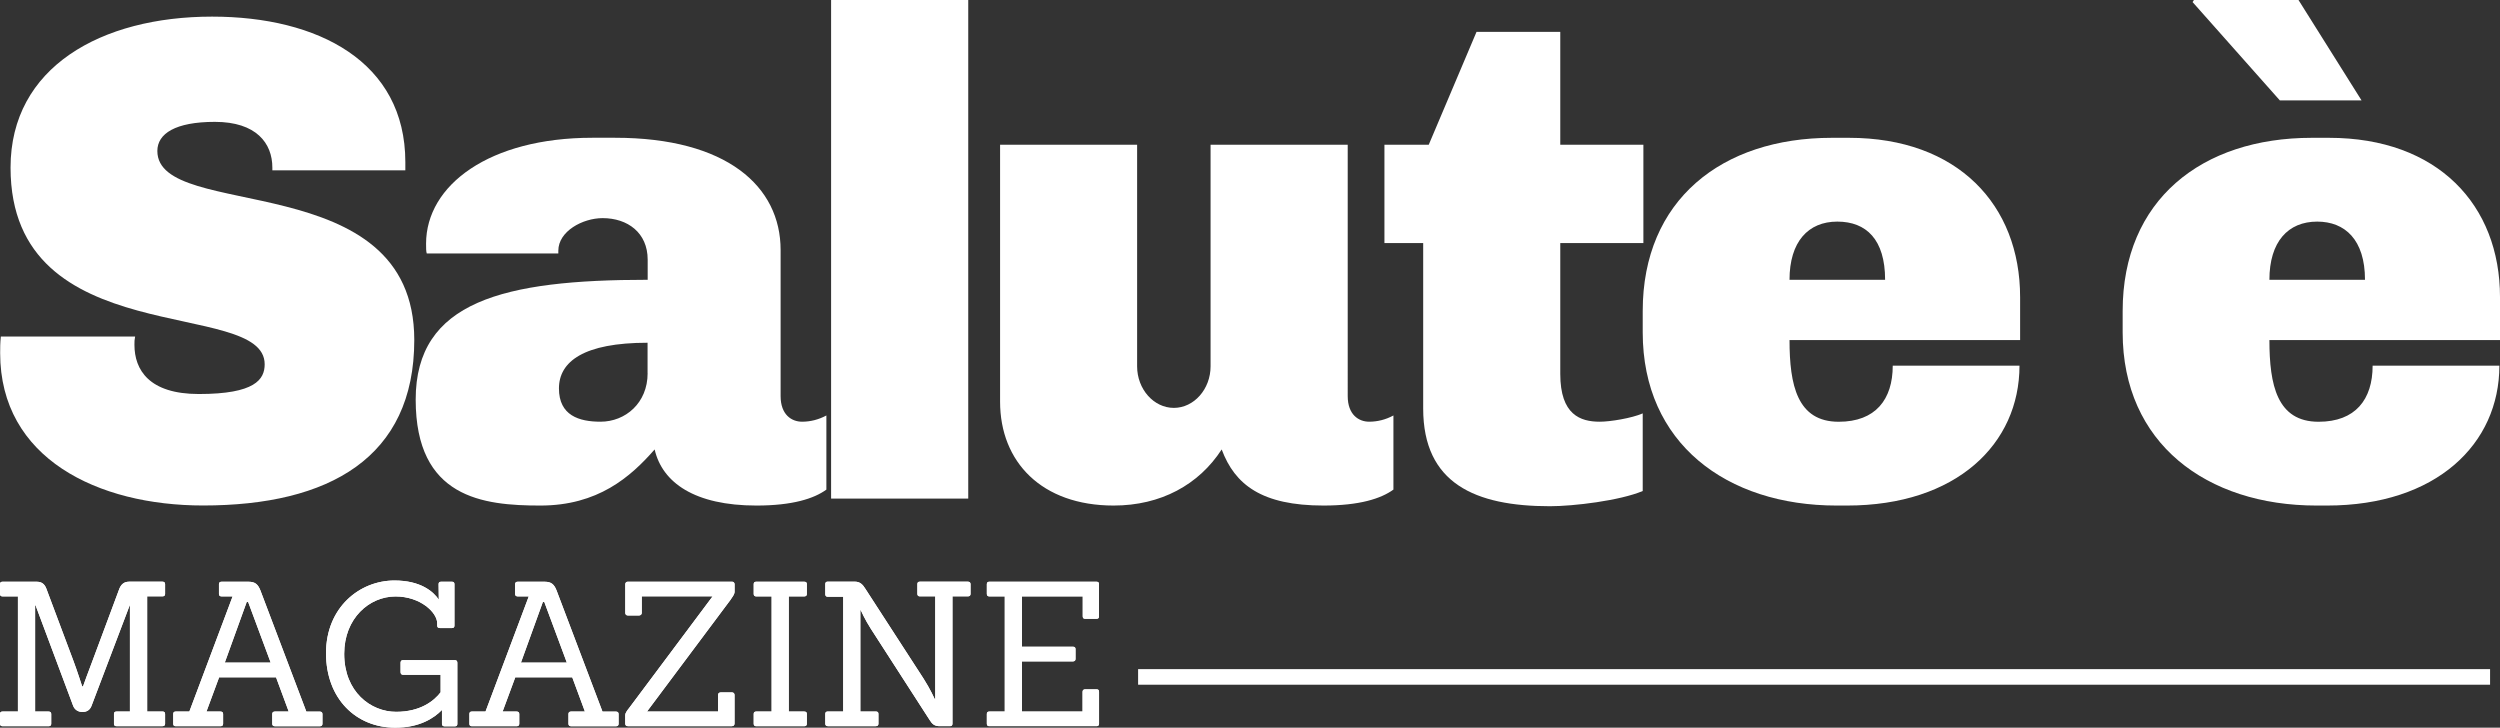 <svg viewBox="0 0 481.26 140.08" xmlns="http://www.w3.org/2000/svg" data-name="Livello 2" id="Livello_2">
  <rect x="0" y="0" width="481.26" height="140.08" fill="#333333" stroke="none"/>
  <defs>
    <style>
      .cls-1 {
        fill: #fff;
      }
    </style>
  </defs>
  <g data-name="Livello 1" id="Livello_1-2">
    <path d="M446.07,42.66c5.33,0,9.2,3.47,9.2,11.2h-18.4c0-7.34,3.6-11.2,9.2-11.2M448.34,26.53h-3.33c-21.2,0-36.39,12-36.39,33.33v4.13c0,21.33,16.13,33.33,37.33,33.33h2c21.06,0,33.19-11.87,33.19-26.93h-24.4c0,6.53-3.33,10.8-10.4,10.8-8,0-9.47-7.07-9.47-15.73h44.39v-8.27c0-17.73-11.99-30.66-32.92-30.66M422.08.4l16.8,18.93h15.73l-12.14-19.33h-20.13l-.26.4Z" class="cls-1"></path>
    <path d="M388.88,57.19c0-17.73-12-30.66-32.93-30.66h-3.33c-21.2,0-36.39,12-36.39,33.33v4.13c0,21.33,16.13,33.33,37.33,33.33h2c21.06,0,33.2-11.86,33.2-26.93h-24.4c0,6.53-3.33,10.8-10.4,10.8-8,0-9.47-7.07-9.47-15.73h44.39v-8.27h0ZM344.49,53.86c0-7.33,3.6-11.2,9.2-11.2s9.2,3.47,9.2,11.2h-18.4Z" class="cls-1"></path>
    <path d="M284.24,6.13l-9.2,21.73h-8.53v18.93h7.46v31.86c0,14.4,10,18.8,24.4,18.8,4.53,0,13.47-1.07,17.86-2.93v-14.94c-2.13.93-6.27,1.6-8.27,1.6-3.73,0-7.6-1.33-7.6-9.2v-25.19h16v-18.93h-16V6.13h-16.12Z" class="cls-1"></path>
    <path d="M218.91,27.86h-26.39v49.46c0,11.6,8,20,21.86,20,9.07,0,16.4-4,20.8-10.8,2.53,6.8,7.73,10.8,19.6,10.8,6.93,0,11.06-1.33,13.46-3.07v-14.27c-1.47.8-3.07,1.2-4.67,1.2-2,0-4.13-1.33-4.13-4.93V27.86h-26.4v42.66c0,4.4-3.2,8-7.07,8s-7.07-3.6-7.07-8V27.86h.01Z" class="cls-1"></path>
    <rect height="95.98" width="26.4" x="159.99" class="cls-1"></rect>
    <path d="M154.4,81.18c-2,0-4.13-1.33-4.13-4.93v-28.13c0-12.27-10.4-21.6-31.86-21.6h-4.4c-19.73,0-31.99,9.07-31.99,20.4,0,.8,0,1.47.13,1.87h25.33v-.53c0-3.73,4.67-6.27,8.53-6.27,4.8,0,8.67,2.8,8.67,8v3.87c-27.73,0-44.66,4.13-44.66,23.06s12.93,20.4,24,20.4,17.33-5.47,22-10.8c1.47,6.4,7.73,10.8,19.6,10.8,6.93,0,11.07-1.33,13.46-3.07v-14.27c-1.49.8-3.08,1.2-4.68,1.2ZM124.67,71.85c0,5.73-4.27,9.33-9.07,9.33-4.13,0-8-1.2-8-6.4s4.8-8.8,17.06-8.8v5.87h0Z" class="cls-1"></path>
    <path d="M40.82,3.2C19.49,3.2,2.03,12.93,2.03,32.26c0,35.86,48.92,24.93,48.92,37.86,0,2.93-1.87,5.73-12.67,5.73-9.6,0-12.4-4.67-12.4-9.47,0-.67,0-.93.13-1.6H.16c-.13,1.33-.13,2.13-.13,3.2,0,20.26,18.8,29.33,39.06,29.33,24.26,0,40.66-9.2,40.66-31.86,0-33.73-49.46-22.66-49.46-36.39,0-3.33,3.47-5.6,11.07-5.6,8,0,11.07,4.13,11.07,8.8v.53h25.6v-1.6c-.02-19.33-16.82-27.99-37.21-27.99" class="cls-1"></path>
    <path d="M21.94,139.34v-1.9c0-.31.16-.46.47-.46h2.6v-20.46h-.04l-7.36,19.38c-.31.78-.89,1.16-1.74,1.16-.78,0-1.47-.39-1.78-1.16l-7.25-19.38h-.08v20.46h2.6c.31,0,.5.15.5.46v1.9c0,.31-.19.46-.5.46H.47c-.27,0-.47-.16-.47-.46v-1.9c0-.31.16-.46.47-.46h2.98v-22.17H.47c-.27,0-.47-.15-.47-.46v-1.9c0-.31.16-.46.47-.46h6.63c.97,0,1.51.5,1.82,1.32l5.23,13.95c.66,1.74,1.67,4.88,1.67,4.88h.16s1.08-3.02,1.78-4.81l5.23-14.03c.35-.81.89-1.32,1.86-1.32h6.43c.31,0,.5.15.5.46v1.9c0,.31-.19.46-.5.46h-2.95v22.17h2.95c.31,0,.5.15.5.46v1.9c0,.31-.19.46-.5.46h-8.88c-.26.02-.46-.14-.46-.45Z" class="cls-1"></path>
    <path d="M21.94,139.34v-1.9c0-.31.16-.46.47-.46h2.6v-20.46h-.04l-7.36,19.38c-.31.78-.89,1.16-1.74,1.16-.78,0-1.47-.39-1.78-1.16l-7.25-19.38h-.08v20.46h2.6c.31,0,.5.15.5.46v1.9c0,.31-.19.46-.5.46H.47c-.27,0-.47-.16-.47-.46v-1.9c0-.31.16-.46.47-.46h2.98v-22.17H.47c-.27,0-.47-.15-.47-.46v-1.9c0-.31.16-.46.47-.46h6.63c.97,0,1.51.5,1.82,1.32l5.23,13.95c.66,1.74,1.67,4.88,1.67,4.88h.16s1.08-3.02,1.78-4.81l5.23-14.03c.35-.81.89-1.32,1.86-1.32h6.43c.31,0,.5.15.5.46v1.9c0,.31-.19.46-.5.46h-2.95v22.17h2.95c.31,0,.5.15.5.46v1.9c0,.31-.19.46-.5.46h-8.88c-.26.02-.46-.14-.46-.45Z" class="cls-1"></path>
    <path d="M52.41,139.34v-1.9c0-.31.19-.46.5-.46h2.67l-2.44-6.59h-10.96l-2.44,6.59h2.71c.31,0,.5.15.5.46v1.9c0,.31-.19.46-.5.46h-8.64c-.31,0-.46-.16-.46-.46v-1.9c0-.31.15-.46.46-.46h2.64l8.33-22.17h-2.13c-.31,0-.5-.15-.5-.46v-1.9c0-.31.19-.46.5-.46h5.19c1.28,0,1.82.5,2.29,1.67l8.84,23.33h2.6c.31,0,.5.15.5.46v1.9c0,.31-.19.46-.5.46h-8.64c-.33,0-.52-.16-.52-.47ZM47.49,115.89l-4.22,11.67h8.84l-4.34-11.67h-.28Z" class="cls-1"></path>
    <path d="M52.41,139.34v-1.9c0-.31.19-.46.5-.46h2.67l-2.44-6.59h-10.96l-2.44,6.59h2.71c.31,0,.5.15.5.46v1.9c0,.31-.19.46-.5.46h-8.64c-.31,0-.46-.16-.46-.46v-1.9c0-.31.15-.46.46-.46h2.64l8.33-22.17h-2.13c-.31,0-.5-.15-.5-.46v-1.9c0-.31.19-.46.5-.46h5.19c1.28,0,1.82.5,2.29,1.67l8.84,23.33h2.6c.31,0,.5.15.5.46v1.9c0,.31-.19.46-.5.46h-8.64c-.33,0-.52-.16-.52-.47ZM47.49,115.89l-4.22,11.67h8.84l-4.34-11.67h-.28Z" class="cls-1"></path>
    <path d="M85.08,139.34v-2.67c-1.59,1.63-4.38,3.41-8.99,3.41-7.56,0-13.33-5.58-13.33-14.34s6.43-13.99,13.18-13.99c5.04,0,7.48,2.13,8.53,3.68l-.04-2.98c0-.31.15-.46.46-.46h2.13c.31,0,.46.15.46.46v7.98c0,.31-.15.47-.46.47h-2.36c-.31,0-.5-.15-.5-.47v-.46c0-2.05-3.22-5.15-8.02-5.15-5.04,0-9.88,4.19-9.88,11.05,0,7.29,5.08,11.16,10,11.16,4.65,0,7.29-2.09,8.56-3.76v-3.37h-7.25c-.27,0-.46-.19-.46-.5v-1.82c0-.31.15-.5.46-.5h10c.31,0,.47.19.47.5v11.78c0,.31-.16.46-.47.46h-2.02c-.31-.01-.47-.17-.47-.48Z" class="cls-1"></path>
    <path d="M85.08,139.34v-2.67c-1.59,1.63-4.38,3.41-8.99,3.41-7.56,0-13.33-5.58-13.33-14.34s6.43-13.99,13.18-13.99c5.04,0,7.48,2.13,8.53,3.68l-.04-2.98c0-.31.15-.46.46-.46h2.13c.31,0,.46.15.46.46v7.98c0,.31-.15.47-.46.47h-2.36c-.31,0-.5-.15-.5-.47v-.46c0-2.05-3.22-5.15-8.02-5.15-5.04,0-9.88,4.19-9.88,11.05,0,7.29,5.08,11.16,10,11.16,4.65,0,7.29-2.09,8.56-3.76v-3.37h-7.25c-.27,0-.46-.19-.46-.5v-1.82c0-.31.15-.5.46-.5h10c.31,0,.47.19.47.5v11.78c0,.31-.16.46-.47.46h-2.02c-.31-.01-.47-.17-.47-.48Z" class="cls-1"></path>
    <path d="M109.43,139.34v-1.9c0-.31.19-.46.5-.46h2.67l-2.44-6.59h-10.97l-2.44,6.59h2.71c.31,0,.5.15.5.46v1.9c0,.31-.19.46-.5.46h-8.64c-.31,0-.46-.16-.46-.46v-1.9c0-.31.15-.46.46-.46h2.64l8.33-22.17h-2.13c-.31,0-.5-.15-.5-.46v-1.9c0-.31.19-.46.5-.46h5.19c1.28,0,1.82.5,2.29,1.67l8.84,23.33h2.6c.31,0,.5.15.5.46v1.9c0,.31-.19.46-.5.46h-8.64c-.32,0-.51-.16-.51-.47ZM104.5,115.89l-4.22,11.67h8.84l-4.34-11.67h-.28Z" class="cls-1"></path>
    <path d="M109.43,139.34v-1.9c0-.31.19-.46.5-.46h2.67l-2.44-6.59h-10.97l-2.44,6.59h2.71c.31,0,.5.15.5.46v1.9c0,.31-.19.46-.5.46h-8.64c-.31,0-.46-.16-.46-.46v-1.9c0-.31.15-.46.46-.46h2.64l8.33-22.17h-2.13c-.31,0-.5-.15-.5-.46v-1.9c0-.31.19-.46.5-.46h5.19c1.28,0,1.82.5,2.29,1.67l8.84,23.33h2.6c.31,0,.5.15.5.46v1.9c0,.31-.19.46-.5.46h-8.64c-.32,0-.51-.16-.51-.47ZM104.5,115.89l-4.22,11.67h8.84l-4.34-11.67h-.28Z" class="cls-1"></path>
    <path d="M120.36,139.3v-1.67c0-.35.39-.89.74-1.32l16.08-21.51h-13.64v3.18c0,.31-.23.5-.54.5h-2.13c-.31,0-.5-.19-.5-.5v-5.5c0-.31.19-.5.5-.5h20.04c.31,0,.5.19.5.5v1.43c0,.5-.46,1.08-.81,1.59l-16.05,21.47h13.68v-3.18c0-.31.19-.5.54-.5h2.13c.31,0,.5.19.5.5v5.5c0,.31-.19.5-.5.5h-20.04c-.31.02-.5-.18-.5-.49Z" class="cls-1"></path>
    <path d="M120.36,139.3v-1.67c0-.35.39-.89.74-1.32l16.08-21.51h-13.64v3.18c0,.31-.23.5-.54.5h-2.13c-.31,0-.5-.19-.5-.5v-5.5c0-.31.19-.5.5-.5h20.04c.31,0,.5.19.5.5v1.43c0,.5-.46,1.08-.81,1.59l-16.05,21.47h13.68v-3.18c0-.31.19-.5.54-.5h2.13c.31,0,.5.19.5.5v5.5c0,.31-.19.5-.5.5h-20.04c-.31.02-.5-.18-.5-.49Z" class="cls-1"></path>
    <path d="M145.09,139.34v-1.9c0-.31.16-.46.47-.46h2.98v-22.17h-2.98c-.27,0-.47-.15-.47-.46v-1.9c0-.31.16-.46.47-.46h9.26c.35,0,.5.15.5.46v1.9c0,.31-.19.46-.5.46h-2.98v22.17h2.98c.35,0,.5.15.5.46v1.9c0,.31-.19.46-.5.46h-9.26c-.28,0-.47-.15-.47-.46Z" class="cls-1"></path>
    <path d="M145.09,139.34v-1.9c0-.31.16-.46.47-.46h2.98v-22.17h-2.98c-.27,0-.47-.15-.47-.46v-1.9c0-.31.16-.46.47-.46h9.26c.35,0,.5.15.5.46v1.9c0,.31-.19.46-.5.46h-2.98v22.17h2.98c.35,0,.5.15.5.46v1.9c0,.31-.19.46-.5.46h-9.26c-.28,0-.47-.15-.47-.46Z" class="cls-1"></path>
    <path d="M178.96,138.6l-11.32-17.56c-1.12-1.74-1.94-3.57-1.94-3.57h-.08v19.5h2.98c.35,0,.5.15.5.46v1.9c0,.31-.19.46-.5.46h-9.26c-.27,0-.47-.16-.47-.46v-1.9c0-.31.16-.46.47-.46h2.98v-22.09h-2.98c-.27,0-.47-.16-.47-.47v-1.98c0-.31.16-.46.47-.46h5.19c1.12,0,1.59.66,2.02,1.32l11.2,17.29c1.28,1.98,2.21,4.03,2.21,4.03h.08v-19.81h-2.98c-.27,0-.46-.15-.46-.46v-1.9c0-.31.15-.46.46-.46h9.27c.31,0,.5.15.5.46v1.9c0,.31-.19.46-.5.46h-2.98v24.53c0,.31-.16.46-.47.46h-1.94c-1.09.02-1.51-.45-1.98-1.19Z" class="cls-1"></path>
    <path d="M178.96,138.6l-11.32-17.56c-1.12-1.74-1.94-3.57-1.94-3.57h-.08v19.5h2.98c.35,0,.5.15.5.46v1.9c0,.31-.19.46-.5.46h-9.26c-.27,0-.47-.16-.47-.46v-1.9c0-.31.16-.46.47-.46h2.98v-22.09h-2.98c-.27,0-.47-.16-.47-.47v-1.98c0-.31.16-.46.47-.46h5.19c1.12,0,1.59.66,2.02,1.32l11.2,17.29c1.28,1.98,2.21,4.03,2.21,4.03h.08v-19.81h-2.98c-.27,0-.46-.15-.46-.46v-1.9c0-.31.15-.46.46-.46h9.27c.31,0,.5.15.5.46v1.9c0,.31-.19.46-.5.46h-2.98v24.53c0,.31-.16.46-.47.46h-1.94c-1.09.02-1.51-.45-1.98-1.19Z" class="cls-1"></path>
    <path d="M189.97,139.34v-1.9c0-.31.16-.46.47-.46h2.98v-22.17h-2.98c-.27,0-.47-.15-.47-.46v-1.9c0-.31.16-.46.47-.46h20.66c.31,0,.46.15.46.46v6.2c0,.31-.15.47-.46.47h-2.21c-.31,0-.46-.16-.46-.47v-3.84h-11.7v9.69h9.81c.35,0,.5.15.5.46v1.9c0,.31-.19.46-.5.46h-9.81v9.65h11.67v-3.8c0-.31.19-.47.5-.47h2.21c.31,0,.46.16.46.47v6.16c0,.31-.19.46-.46.46h-20.66c-.28.02-.48-.14-.48-.45Z" class="cls-1"></path>
    <path d="M189.97,139.34v-1.9c0-.31.16-.46.47-.46h2.98v-22.17h-2.98c-.27,0-.47-.15-.47-.46v-1.9c0-.31.16-.46.47-.46h20.66c.31,0,.46.15.46.46v6.2c0,.31-.15.47-.46.47h-2.21c-.31,0-.46-.16-.46-.47v-3.84h-11.7v9.69h9.81c.35,0,.5.15.5.46v1.9c0,.31-.19.46-.5.46h-9.81v9.65h11.67v-3.8c0-.31.19-.47.5-.47h2.21c.31,0,.46.16.46.47v6.16c0,.31-.19.46-.46.46h-20.66c-.28.02-.48-.14-.48-.45Z" class="cls-1"></path>
    <rect height="3" width="260.26" y="128.81" x="219.09" class="cls-1"></rect>
  </g>
</svg>